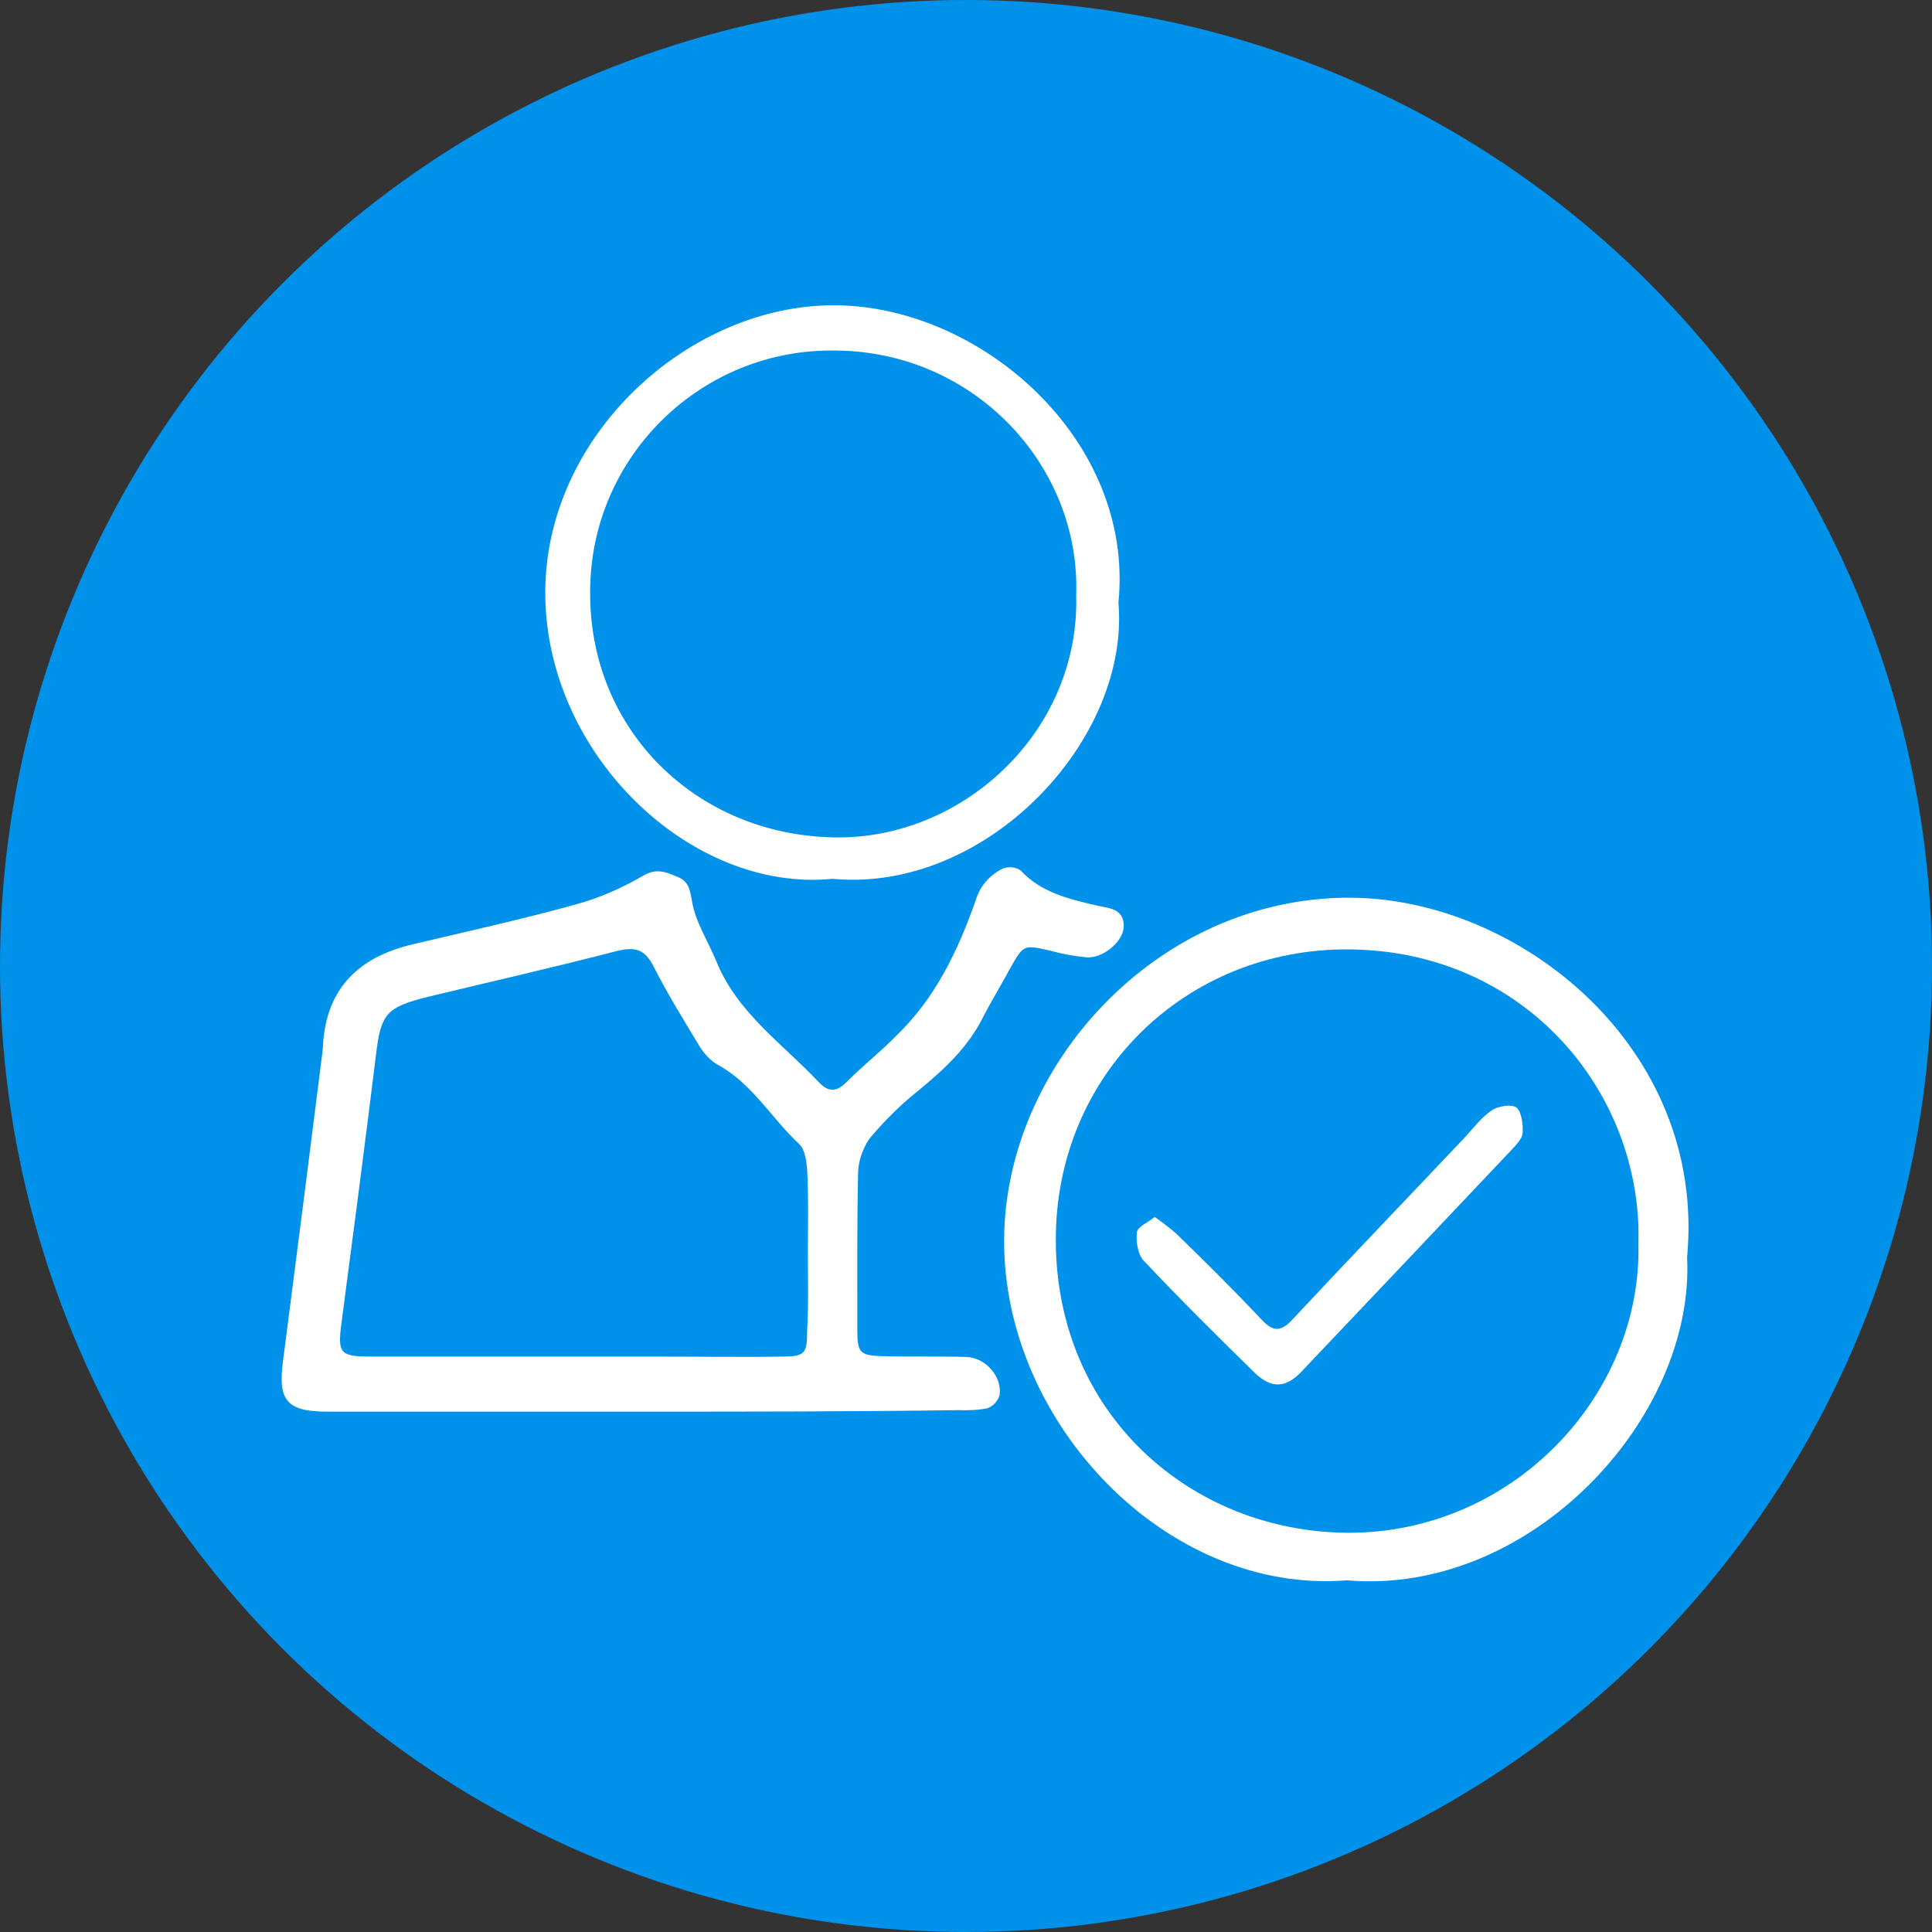 <?xml version="1.0" encoding="utf-8"?>
<svg version="1.1" id="Layer_1" xmlns="http://www.w3.org/2000/svg" xmlns:xlink="http://www.w3.org/1999/xlink" x="0px" y="0px" viewBox="0 0 512 512" style="enable-background:new 0 0 512 512;" xml:space="preserve">
<rect x="0" y="0" width="512" height="512" fill="#333333" stroke="none"/>
<style type="text/css">.st0{fill:#0091EA;}.st1{fill:#FFFFFF;}</style>
<circle class="st0" cx="256" cy="256" r="256"/>
<g>
	<path class="st1" d="M170.6,374.1c-28,0-55.8,0-83.8,0c-10.8,0-13.2-2.9-11.8-13.4c3.5-26.9,6.9-53.8,10.3-80.7
		c0.2-1.1,0.2-2,0.3-3.1c0.9-15.2,9.7-23.4,24-26.7c14.3-3.4,28.9-6.6,43.3-10.6c6.1-1.7,12-4.3,17.5-7.5c3.7-2.2,6.3-0.9,9.2,0.3
		s3.2,3.2,3.8,6.5c0.9,5.5,4.3,10.6,6.5,16c5.5,13.5,17.5,21.7,27,31.8c2.6,2.8,4.9,2.8,7.7-0.2c4.1-4.1,8.8-7.8,12.9-12
		c10.4-10,16.4-22.6,21.1-36c1.1-3.7,3.7-6.6,7.1-8.3c1.5-0.6,3.4-0.5,4.8,0.5c5.4,5.8,12.6,7.5,19.8,9.2c3.2,0.8,7.7,0.6,7.5,5.8
		c-0.2,3.8-5.4,8.3-9.8,8c-3.4-0.3-6.6-0.9-9.8-1.8c-6.9-1.5-6.9-1.7-10.6,4.9c-2.3,4.3-4.9,8.5-7.1,12.8c-4,8-10.3,13.8-17.1,19.4
		c-4.8,3.8-9.1,8.1-13.1,12.9c-1.8,2.8-2.9,6-2.9,9.2c-0.3,13.8-0.2,27.7-0.2,41.5c0,6,0.8,6.6,6.6,6.8c7.4,0.2,14.9,0,22.3,0.2
		c5.1,0.2,9.5,5.2,8.8,10.1c-0.5,1.7-1.7,2.9-3.2,3.5c-2.5,0.5-5.1,0.6-7.7,0.5C226.4,374.1,198.4,374.1,170.6,374.1z M214.1,331.5
		c0-7.2,0.2-14.3-0.2-21.5c-0.2-2.5-0.6-5.5-2.2-6.9c-7.4-6.9-12.4-16.1-21.8-21.1c-2.2-1.4-3.8-3.4-5.1-5.7c-4-6.6-8-13.1-11.5-20
		c-2.3-4.6-4.8-5.5-9.7-4.3c-16.6,4.3-33.3,8.1-49.9,12.1c-11.4,2.8-12.8,4.5-14.1,15.8c-2.9,23.5-6,47.2-9.1,70.7
		c-1.1,8.1-0.3,8.9,7.7,8.9c24.9,0,49.6,0,74.5,0c11.5,0,23.1,0.2,34.6,0c6,0,6.6-0.8,6.6-6.8C214.3,345.8,214.1,338.6,214.1,331.5z
		"/>
	<path class="st1" d="M356.9,418.8c-47.6,3.8-91-41.6-90.8-90.2c0.2-46.3,40.6-90.7,91.4-90.7c44.9,0,94.8,39.6,89.6,95.3
		C449.2,375.8,405.6,423,356.9,418.8z M434.2,329.5c1.1-39.6-29.7-77.6-76.8-77.9c-43.2-0.3-77.9,33.3-77.6,77.5
		c0.3,45.8,35.8,76.7,77.1,77.1C400.8,406.5,435.2,369.8,434.2,329.5z"/>
	<path class="st1" d="M220.6,232.9c-37.5,3.7-75.9-32.9-76.1-75.5c-0.2-42,38.1-76.7,76.8-76.5s79.4,35.7,75.1,78.8
		C299.5,196.1,261.4,236.7,220.6,232.9z M285.2,157.6c1.2-34-26.9-64.5-63.8-64.7c-35.3-0.6-64.5,27.7-65,63c0,0.5,0,1.1,0,1.5
		c0,36.1,28,63.6,64.1,64.5C254.7,222.9,286.3,194.1,285.2,157.6L285.2,157.6z"/>
	<path class="st1" d="M306,322.5c2,1.4,4,2.9,5.8,4.5c7.7,7.5,15.4,15.1,22.7,22.9c3.1,3.2,5.1,2.9,8-0.2
		c15.2-16.3,30.6-32.3,45.8-48.4c2.3-2.5,4.3-5.2,7.1-7.1c1.7-1.1,5.4-1.7,6.6-0.6s1.7,4.5,1.5,6.8c-0.2,1.5-1.8,3.1-2.9,4.3
		c-18.6,19.7-37.2,39.3-55.9,59c-4,4.1-7.7,4.3-12,0.3c-10-9.8-20-19.7-29.7-30c-1.5-1.7-2-5.1-1.7-7.5
		C301.5,325.1,304.2,324,306,322.5z"/>
</g>
</svg>
